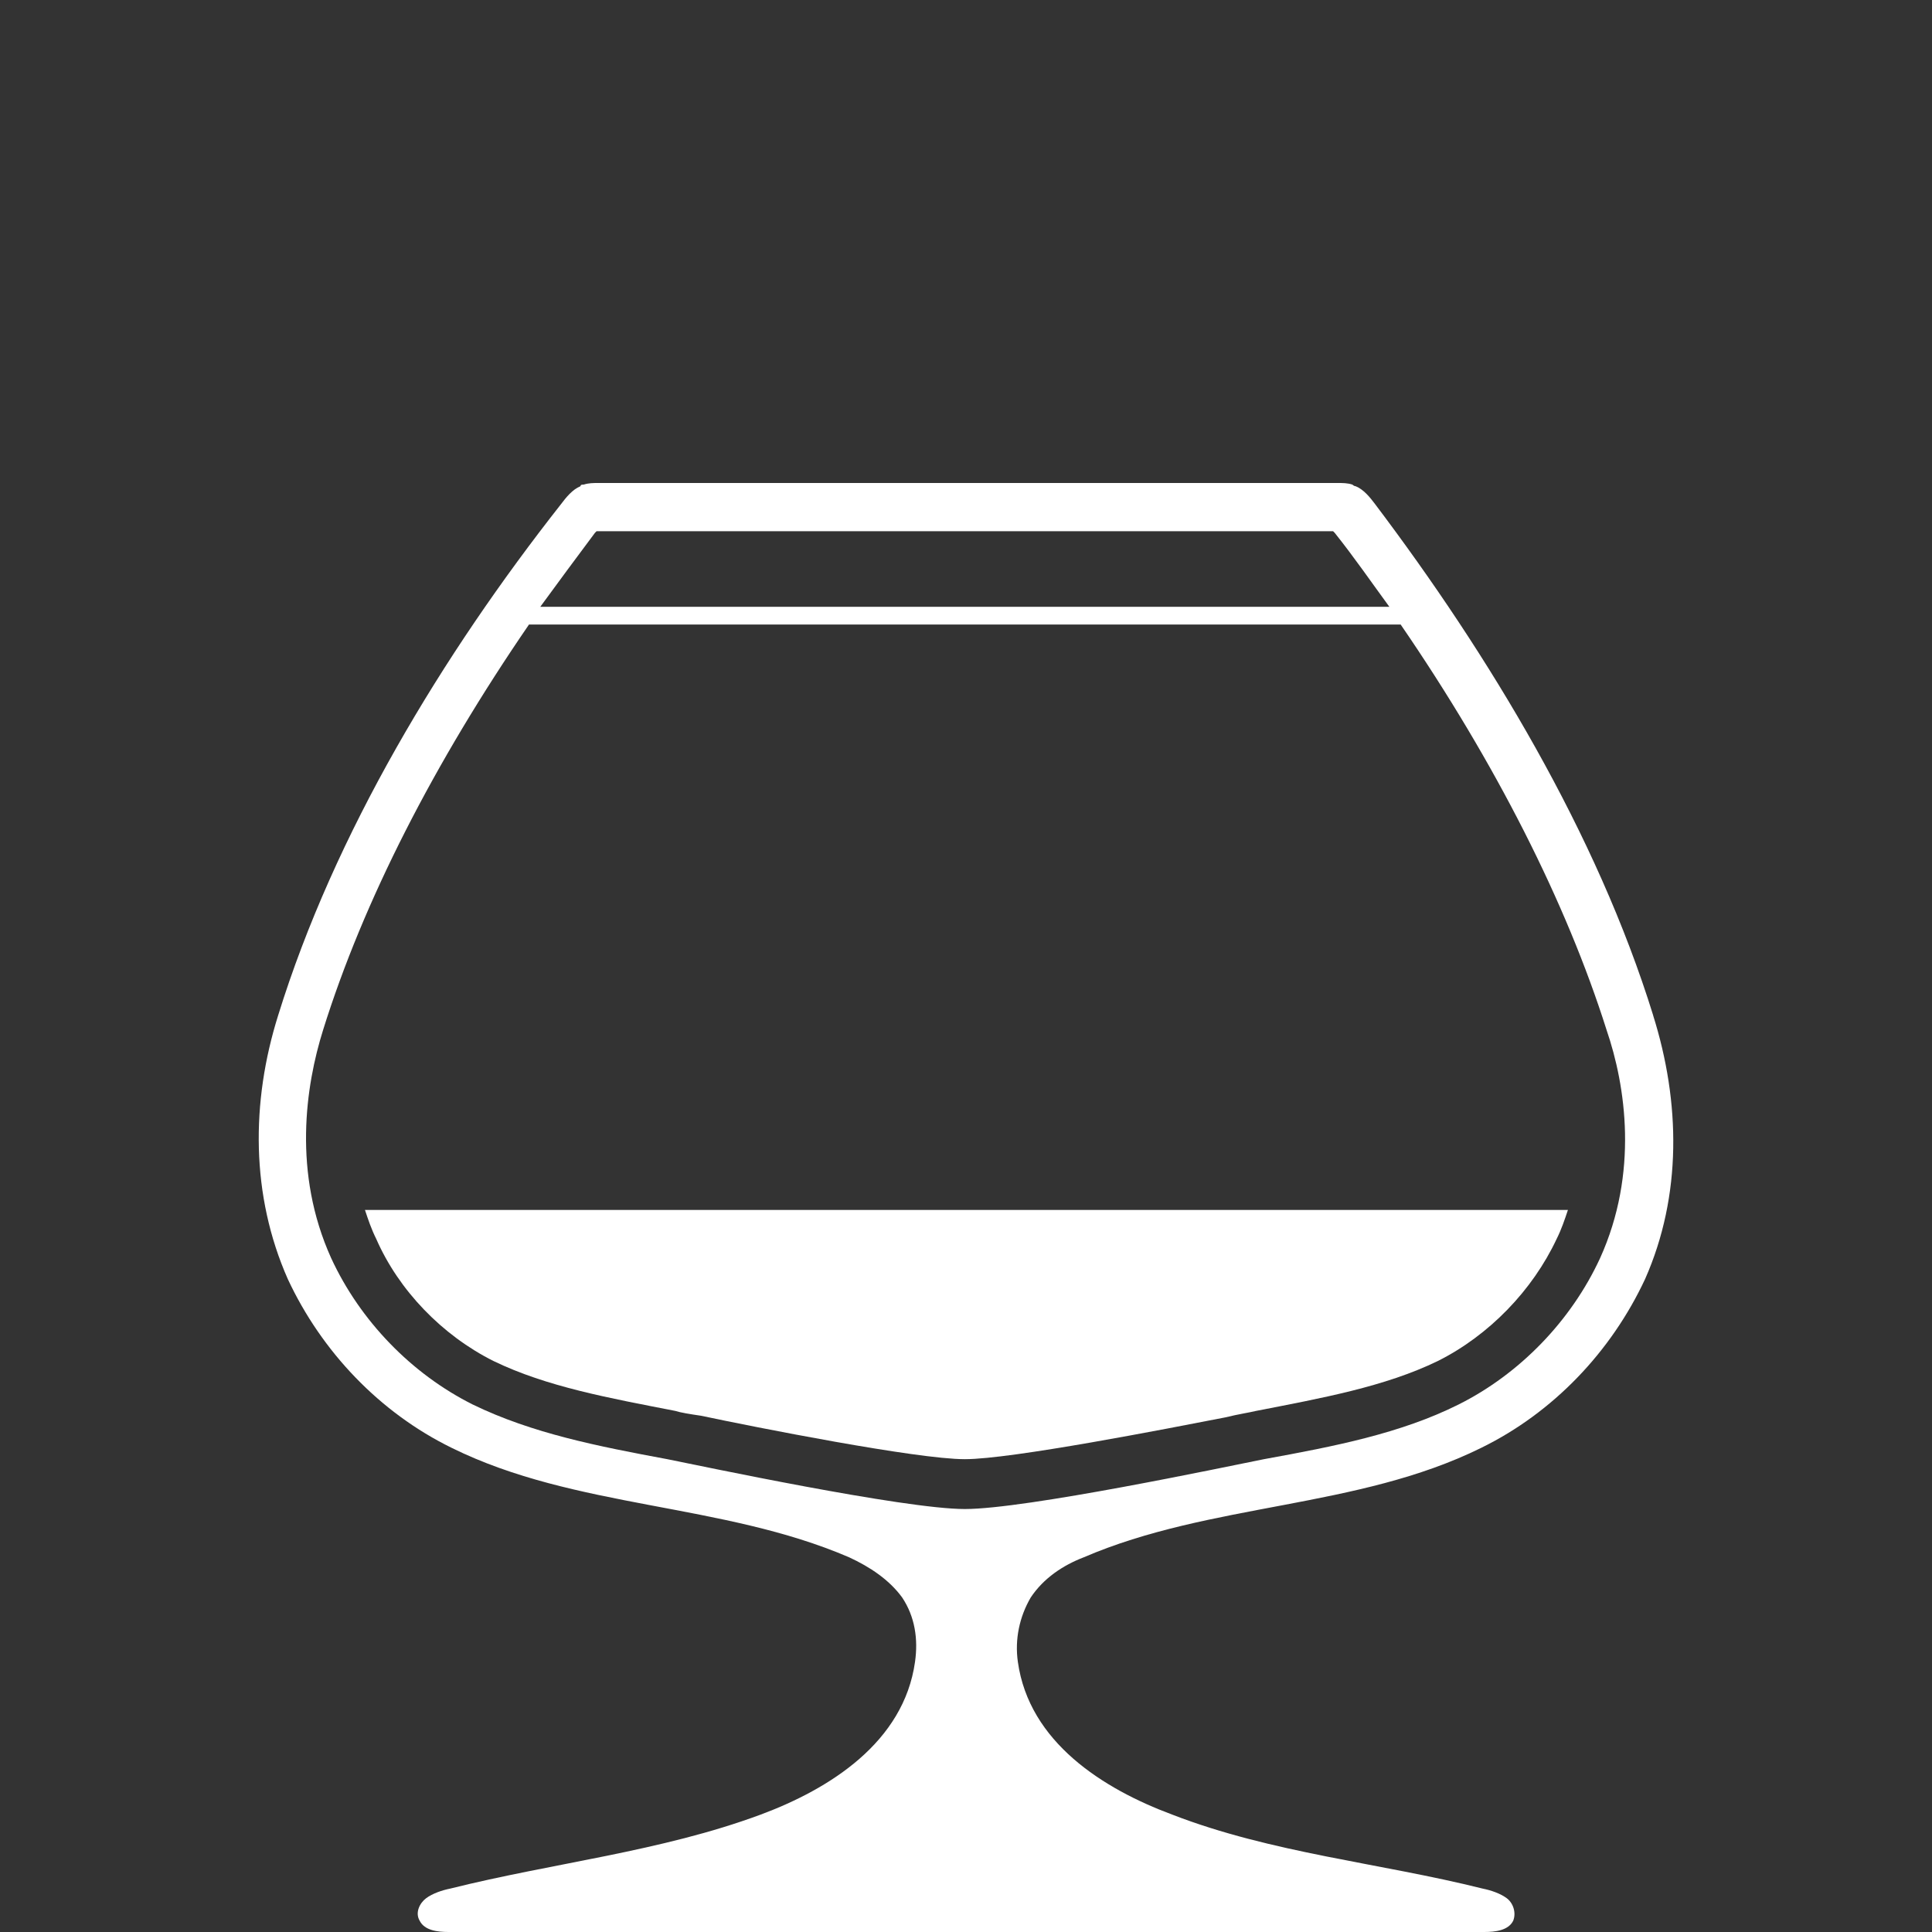 <?xml version="1.0" encoding="UTF-8" standalone="no"?>
<svg
   xmlns:dc="http://purl.org/dc/elements/1.1/"
   xmlns:cc="http://creativecommons.org/ns#"
   xmlns:rdf="http://www.w3.org/1999/02/22-rdf-syntax-ns#"
   xmlns:svg="http://www.w3.org/2000/svg"
   xmlns="http://www.w3.org/2000/svg"
   xmlns:sodipodi="http://sodipodi.sourceforge.net/DTD/sodipodi-0.dtd"
   xmlns:inkscape="http://www.inkscape.org/namespaces/inkscape"
   version="1.1"
   x="0px"
   y="0px"
   viewBox="0 0 100 100"
   enable-background="new 0 0 100 100"
   xml:space="preserve"
   id="svg6"
   sodipodi:docname="cognac-icon.svg"
   width="100"
   height="100"
   style="fill:#ffffff"
   inkscape:version="0.92.1 r15371"><rect x="0" y="0" width="100" height="100" fill="#333333" stroke="none"/><defs
     id="defs10" /><sodipodi:namedview
     pagecolor="#ffffff"
     bordercolor="#666666"
     borderopacity="1"
     objecttolerance="10"
     gridtolerance="10"
     guidetolerance="10"
     inkscape:pageopacity="0"
     inkscape:pageshadow="2"
     inkscape:window-width="1394"
     inkscape:window-height="746"
     id="namedview8"
     showgrid="false"
     inkscape:pagecheckerboard="true"
     inkscape:zoom="2.36"
     inkscape:cx="44.208469"
     inkscape:cy="45"
     inkscape:window-x="0"
     inkscape:window-y="0"
     inkscape:window-maximized="0"
     inkscape:current-layer="svg6" /><path
     d="M 85.567,52.552 C 82.653,43.146 77.076,33.906 71.166,26.082 c -0.25,-0.333 -0.583,-0.749 -0.999,-0.916 -0.083,0 -0.166,-0.083 -0.166,-0.083 -0.25,-0.083 -0.499,-0.083 -0.749,-0.083 0,0 -0.083,0 -0.083,0 -3.163,0 -11.154,0 -19.062,0 -7.991,0 -15.899,0 -19.062,0 0,0 -0.083,0 -0.083,0 -0.25,0 -0.499,0 -0.749,0.083 -0.083,0 -0.166,0 -0.166,0.083 -0.416,0.166 -0.749,0.583 -0.999,0.916 -6.16,7.825 -11.737,17.064 -14.65,26.471 -1.415,4.495 -1.415,9.323 0.499,13.652 1.748,3.746 4.745,6.909 8.491,8.74 6.41,3.163 13.985,2.83 20.561,5.66 1.082,0.499 2.081,1.165 2.747,2.081 0.666,0.999 0.832,2.164 0.666,3.33 -0.583,4.162 -4.412,6.576 -7.991,7.908 -5.161,1.915 -10.738,2.497 -16.066,3.829 -0.416,0.083 -0.916,0.25 -1.249,0.499 -0.333,0.25 -0.583,0.749 -0.333,1.165 C 21.97,99.917 22.636,100 23.219,100 c 8.407,0 16.815,0 25.305,0 0,0 0,0 0,0 0.499,0 0.999,0 1.498,0 0.499,0 0.999,0 1.498,0 0,0 0,0 0,0 8.407,0 16.815,0 25.305,0 0.583,0 1.249,-0.083 1.498,-0.583 0.166,-0.416 0,-0.916 -0.333,-1.165 -0.333,-0.25 -0.832,-0.416 -1.249,-0.499 -5.327,-1.332 -10.905,-1.831 -16.066,-3.829 -3.579,-1.332 -7.408,-3.746 -7.991,-7.908 -0.166,-1.165 0.083,-2.331 0.666,-3.33 0.666,-0.999 1.665,-1.665 2.747,-2.081 6.576,-2.83 14.151,-2.497 20.561,-5.66 3.746,-1.831 6.743,-4.994 8.491,-8.74 1.915,-4.329 1.831,-9.157 0.416,-13.652 z M 30.794,27.58 c 0,0 0.083,-0.083 0.083,-0.083 v 0 c 3.496,0 12.153,0 19.062,0 6.909,0 15.566,0 19.062,0 v 0 c 0,0 0.083,0.083 0.083,0.083 0.999,1.249 1.915,2.58 2.83,3.829 H 27.964 c 0.916,-1.249 1.831,-2.497 2.83,-3.829 z m 52.026,37.542 c -1.498,3.246 -4.162,5.993 -7.325,7.575 -2.997,1.498 -6.41,2.164 -10.072,2.83 -2.081,0.416 -12.32,2.58 -15.483,2.58 -3.163,0 -13.735,-2.248 -15.4,-2.58 -3.579,-0.666 -6.992,-1.332 -10.072,-2.83 C 21.304,71.115 18.641,68.368 17.142,65.122 15.145,60.71 15.811,56.215 16.726,53.302 18.807,46.642 22.47,39.483 27.381,32.325 h 45.117 c 4.911,7.159 8.574,14.401 10.655,20.977 0.999,2.913 1.665,7.408 -0.333,11.82 z"
     id="path2"
     inkscape:connector-curvature="0"
     style="stroke-width:0.832" /><path
     d="m 25.55,70.449 c 2.747,1.332 5.993,1.915 9.406,2.58 0.25,0.083 0.749,0.166 1.332,0.25 2.747,0.583 11.154,2.248 13.652,2.248 2.414,0 10.488,-1.582 13.485,-2.164 0.666,-0.166 1.249,-0.25 1.582,-0.333 3.413,-0.666 6.659,-1.249 9.406,-2.58 2.664,-1.332 4.911,-3.663 6.16,-6.326 0.25,-0.499 0.416,-0.999 0.583,-1.498 H 18.89 c 0.166,0.499 0.333,0.999 0.583,1.498 1.165,2.664 3.413,4.994 6.077,6.326 z"
     id="path4"
     inkscape:connector-curvature="0"
     style="stroke-width:0.832" /></svg>